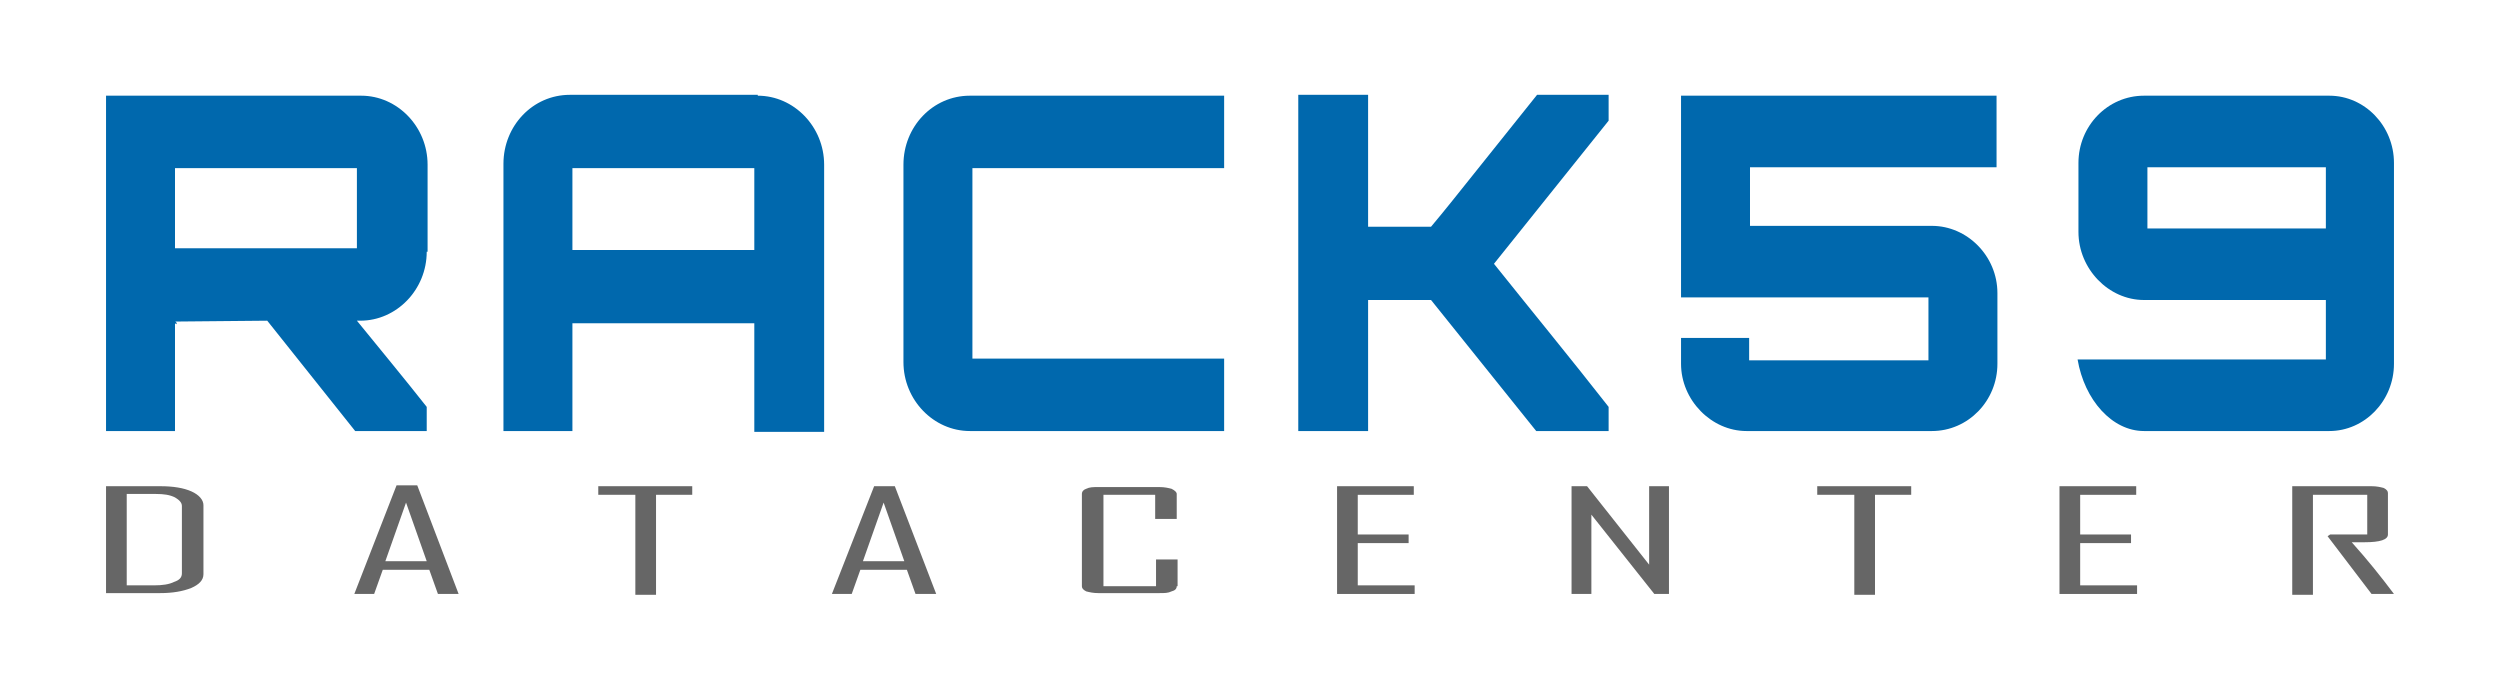 <svg xmlns="http://www.w3.org/2000/svg" xmlns:xlink="http://www.w3.org/1999/xlink" id="Layer_1" x="0px" y="0px" viewBox="0 0 290 80" style="enable-background:new 0 0 290 80;" xml:space="preserve"><style type="text/css">	.st0{fill:#0068AD;}	.st1{fill:#666666;}</style><g>	<g>		<path class="st0" d="M49.5,29.2c0,4.4-3.5,8-7.7,8h-0.4c2.6,3.2,5.5,6.7,8.1,10V50h-8.3L31,37.2l-10.7,0.1c0.1,0,0.2,0.1,0.2,0.3   c0,0-0.1,0-0.2-0.1V50h-8V11.1h29.6c4.2,0,7.7,3.6,7.7,8V29.2z M20.3,28.8h21.1v-9.3H20.3V28.8z"></path>		<path class="st0" d="M87.9,11.1c4.2,0,7.7,3.6,7.7,8v31h-8.1V37.5H66.4V50h-8v-31c0-4.4,3.4-8,7.7-8H87.9z M87.5,29v-9.5H66.4V29   H87.5z"></path>		<path class="st0" d="M112.8,19.5v22.1h29.2V50h-29.5c-4.2,0-7.7-3.6-7.7-8V19.1c0-4.4,3.4-8,7.7-8h29.5v8.4H112.8z"></path>		<path class="st0" d="M186.6,11.1V14l-13.3,16.6c4.4,5.5,9,11.1,13.3,16.6V50h-8.4L166,34.8h-7.3V50h-8.1v-39h8.1v15.3h7.3   c1.6-1.9,3.1-3.8,4.7-5.8l7.6-9.5H186.6z"></path>		<path class="st0" d="M203,19.4v6.8h21.1c4.1,0,7.6,3.5,7.6,7.8v8.2c0,4.3-3.4,7.8-7.6,7.8h-21.5c-4.1,0-7.6-3.6-7.6-7.8v-3h7.9   v2.6h20.8v-7.3h-28.7V11.1h36.6v8.3H203z"></path>		<path class="st0" d="M248.7,50c-3.7,0-6.9-3.6-7.7-8.3h28.8v-6.9h-21.1c-4.1,0-7.6-3.6-7.6-7.9v-8c0-4.3,3.4-7.8,7.6-7.8h21.5   c4.1,0,7.5,3.5,7.5,7.8v23.3c0,4.3-3.4,7.8-7.5,7.8H248.7z M269.8,26.5v-7.1h-20.7v7.1H269.8z"></path>	</g>	<g>		<g>			<path class="st1" d="M23.6,66.6c0,0.7-0.5,1.2-1.4,1.6c-1,0.4-2.2,0.6-3.6,0.6h-6.3V56.4h6.3c1.5,0,2.7,0.2,3.6,0.6    c0.9,0.4,1.4,1,1.4,1.6V66.6z M21.1,66.5v-7.8c0-0.4-0.3-0.7-0.8-1c-0.6-0.3-1.3-0.4-2.2-0.4h-3.4v10.6h3.2    c0.9,0,1.7-0.1,2.3-0.4C20.8,67.3,21.1,67,21.1,66.5z"></path>			<path class="st1" d="M53.2,68.9h-2.4l-1-2.8h-5.4l-1,2.8h-2.3v0L46,56.3h2.4L53.2,68.9z M49.5,65.1l-2.4-6.8l-2.4,6.8H49.5z"></path>			<path class="st1" d="M80.3,57.4h-4.2v11.6h-2.4V57.4h-4.3v-1h10.9V57.4z"></path>			<path class="st1" d="M108.6,68.9h-2.4l-1-2.8h-5.4l-1,2.8h-2.3v0l4.9-12.5h2.4L108.6,68.9z M104.9,65.1l-2.4-6.8l-2.4,6.8H104.9z    "></path>			<path class="st1" d="M136.5,68c0,0.3-0.2,0.5-0.6,0.6c-0.4,0.2-0.8,0.2-1.4,0.2h-7.1c-0.6,0-1-0.1-1.4-0.2    c-0.4-0.2-0.5-0.4-0.5-0.6V57.3c0-0.3,0.2-0.5,0.5-0.6c0.4-0.2,0.8-0.2,1.4-0.2h7.1c0.6,0,1,0.1,1.4,0.2c0.4,0.2,0.6,0.4,0.6,0.6    v2.9h-2.5v-2.8H128v10.6h6.1v-3.1h2.5V68z"></path>			<path class="st1" d="M164.1,68.9h-9V56.4h8.9v1h-6.5V62h5.9v1h-5.9v4.9h6.6V68.9z"></path>			<path class="st1" d="M193.6,68.9h-1.7l-7.3-9.2v9.2h-2.3V56.4h1.8l7.2,9.1v-9.1h2.3V68.9z"></path>			<path class="st1" d="M221.7,57.4h-4.2v11.6h-2.4V57.4h-4.3v-1h10.9V57.4z"></path>			<path class="st1" d="M247.9,68.9h-9V56.4h8.9v1h-6.5V62h5.9v1h-5.9v4.9h6.6V68.9z"></path>			<path class="st1" d="M277.7,68.9h-2.6l-5.1-6.7l0.3-0.2h4.3v-4.6h-6.3v11.6h-2.4V56.4h9.2c0.6,0,1,0.1,1.4,0.2    c0.4,0.2,0.5,0.4,0.5,0.6V62c0,0.6-0.9,0.9-2.7,0.9c-0.2,0-0.4,0-0.8,0c-0.3,0-0.6,0-0.7,0C274.6,64.9,276.2,66.9,277.7,68.9z"></path>		</g>	</g></g></svg>